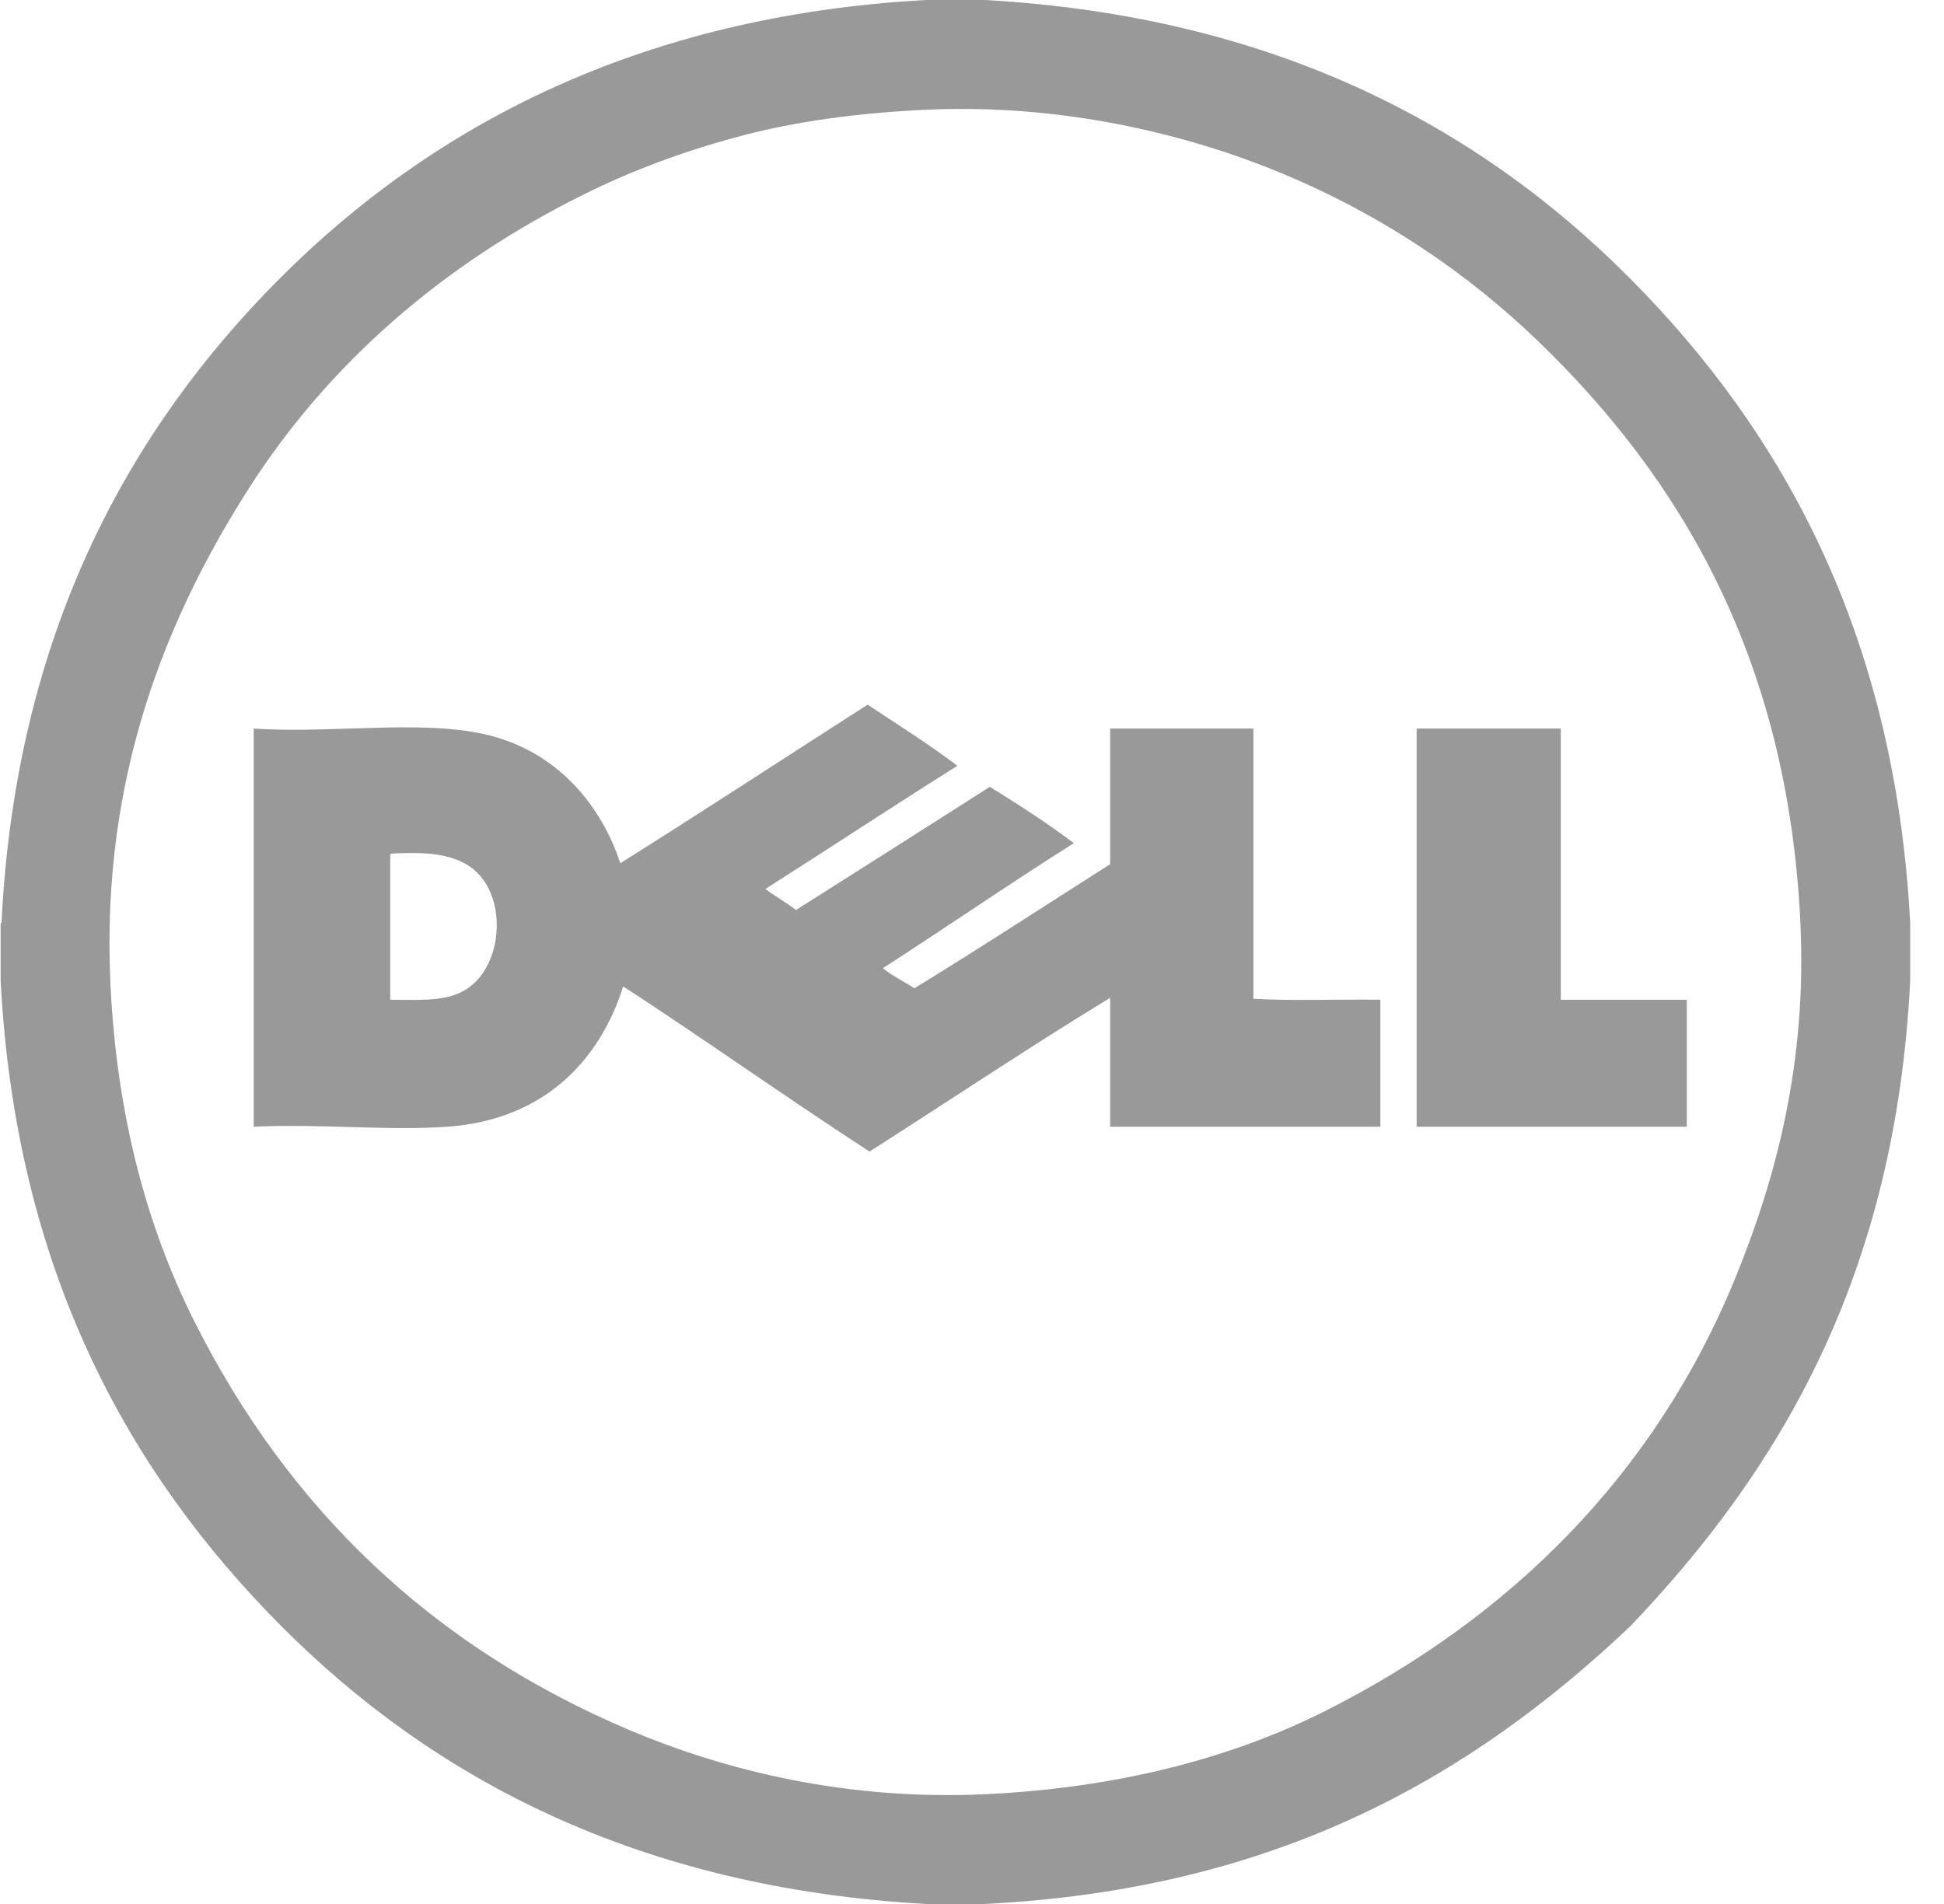 <svg width="49" height="48" viewBox="0 0 49 48" fill="none" xmlns="http://www.w3.org/2000/svg">
<g clip-path="url(#clip0_1391_14936)">
<path d="M23.335 0H24.828C32.085 0.409 37.26 3.166 41.096 7.029C44.933 10.892 47.769 15.988 48.148 23.278V24.722C47.779 32.129 44.893 37.017 41.096 40.995C37.108 44.773 32.205 47.636 24.803 48H23.335C16.079 47.59 10.903 44.834 7.067 40.971C3.231 37.108 0.395 32.013 0.016 24.722V23.278C0.035 23.273 0.044 23.258 0.04 23.23C0.403 15.967 3.254 10.819 7.067 7.005C10.898 3.173 16.126 0.397 23.335 0ZM18.619 3.442C17.189 3.825 15.906 4.312 14.744 4.887C11.206 6.636 8.289 9.14 6.249 12.349C4.258 15.481 2.534 19.511 2.783 24.794C2.941 28.125 3.701 30.927 4.901 33.316C7.272 38.032 10.881 41.507 15.875 43.619C18.345 44.663 21.405 45.396 24.852 45.232C28.157 45.074 31.022 44.331 33.395 43.138C38.047 40.798 41.712 37.189 43.744 32.209C44.771 29.689 45.548 26.779 45.38 23.254C45.062 16.575 42.346 12.047 38.762 8.594C36.989 6.885 34.853 5.432 32.337 4.381C29.895 3.362 26.716 2.606 23.312 2.768C21.638 2.848 20.059 3.056 18.619 3.442Z" fill="#999999"/>
<path d="M21.869 17.765C22.631 18.271 23.411 18.758 24.131 19.306C22.505 20.328 20.911 21.381 19.294 22.411C19.54 22.599 19.819 22.753 20.064 22.941C21.695 21.908 23.325 20.875 24.95 19.836C25.678 20.287 26.395 20.749 27.067 21.256C25.44 22.284 23.867 23.367 22.254 24.409C22.493 24.604 22.786 24.744 23.048 24.915C24.715 23.894 26.341 22.832 27.982 21.786V18.367H31.592V25.18C32.61 25.236 33.734 25.188 34.793 25.204V28.405H27.982V25.155C25.981 26.372 23.93 27.747 21.917 29.031C19.821 27.67 17.801 26.232 15.708 24.867C15.102 26.789 13.662 28.235 11.28 28.405C9.794 28.512 8.106 28.326 6.395 28.405V18.367C8.534 18.509 10.883 18.081 12.579 18.608C14.079 19.074 15.143 20.271 15.636 21.762C17.73 20.446 19.791 19.097 21.869 17.765ZM9.836 21.593V25.204C10.696 25.208 11.35 25.258 11.857 24.867C12.613 24.285 12.765 22.843 12.098 22.074C11.653 21.562 10.902 21.454 9.86 21.521C9.832 21.525 9.834 21.559 9.836 21.593ZM35.731 18.367H39.341V25.204H42.517V28.405H35.707V18.439C35.705 18.405 35.703 18.371 35.731 18.367Z" fill="#999999"/>
</g>
<defs>
<clipPath id="clip0_1391_14936">
<rect width="48.142" height="48" fill="white" transform="translate(0.016)"/>
</clipPath>
</defs>
</svg>

